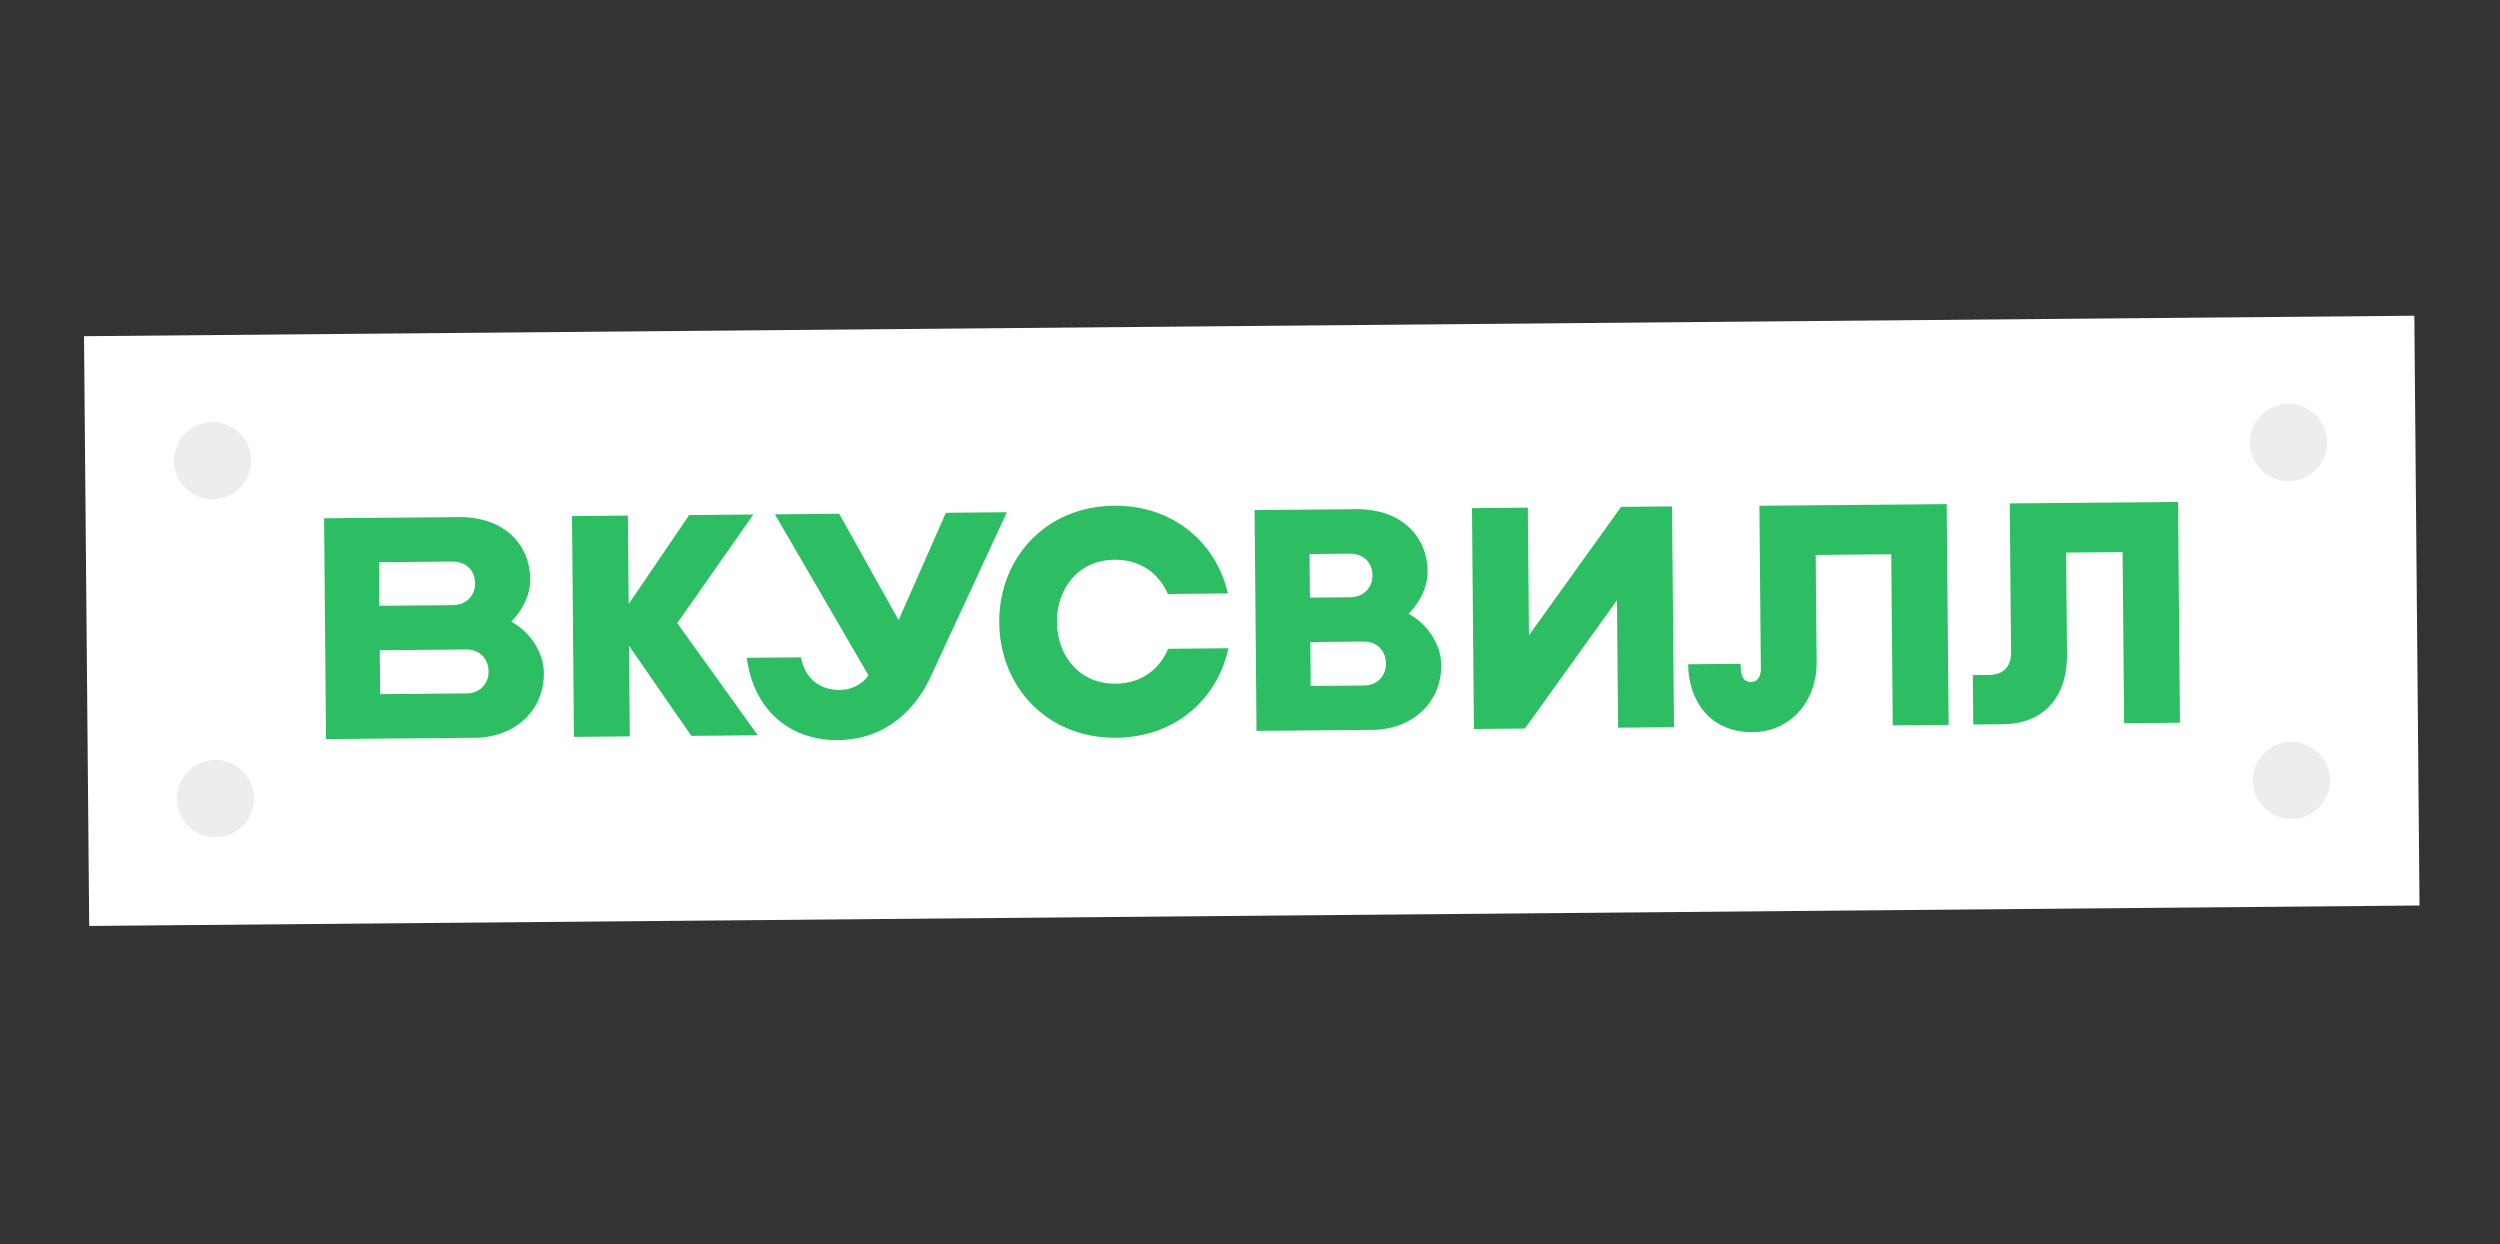 <?xml version="1.0" encoding="UTF-8"?> <svg xmlns="http://www.w3.org/2000/svg" width="448" height="223" viewBox="0 0 448 223" fill="none"><rect x="0" y="0" width="448" height="223" fill="#333333" stroke="none"/><path d="M432.649 56.579L15.055 60.246L15.983 165.932L433.577 162.265L432.649 56.579Z" fill="white"></path><path d="M39.083 89.4C42.865 88.848 45.483 85.335 44.931 81.553C44.38 77.771 40.866 75.153 37.085 75.705C33.303 76.257 30.685 79.77 31.237 83.552C31.788 87.334 35.302 89.952 39.083 89.4Z" fill="#EDEDED"></path><path d="M411.091 86.134C414.873 85.582 417.491 82.069 416.939 78.287C416.387 74.506 412.874 71.887 409.093 72.439C405.311 72.991 402.693 76.504 403.244 80.286C403.796 84.068 407.309 86.686 411.091 86.134Z" fill="#EDEDED"></path><path d="M39.614 149.958C43.396 149.406 46.014 145.893 45.462 142.111C44.91 138.329 41.397 135.711 37.615 136.263C33.834 136.815 31.215 140.328 31.767 144.11C32.319 147.892 35.832 150.51 39.614 149.958Z" fill="#EDEDED"></path><path d="M411.63 146.681C415.412 146.129 418.03 142.616 417.478 138.834C416.926 135.053 413.413 132.434 409.632 132.986C405.85 133.538 403.232 137.051 403.784 140.833C404.335 144.615 407.848 147.233 411.63 146.681Z" fill="#EDEDED"></path><path d="M245.878 130.79L225.168 130.973L224.821 91.409L243.028 91.248C251.264 91.177 255.777 96.269 255.835 102.344C255.859 105.069 254.509 107.874 252.424 109.997C255.54 111.614 258.239 115.283 258.276 119.138C258.336 125.92 253.087 130.739 245.89 130.799L245.878 130.79ZM234.877 122.927L244.476 122.84C246.847 122.817 248.389 121.056 248.367 118.896L248.358 118.837C248.348 116.686 246.77 114.946 244.408 114.967L234.81 115.054L234.877 122.927ZM234.739 107.091L241.895 107.027C244.459 107.006 245.97 105.239 245.948 103.08C245.927 100.93 244.481 99.191 241.826 99.215L234.67 99.279L234.739 107.091Z" fill="#2DBE64"></path><path d="M135.785 131.759L121.362 111.661L135.004 92.197L123.498 92.3L112.656 108.242L112.517 92.397L102.504 92.483L102.851 132.048L112.864 131.961L112.717 115.722L123.886 131.868L135.785 131.759Z" fill="#2DBE64"></path><path d="M315.283 90.606L315.545 119.885C315.554 121.198 314.984 122.211 313.754 122.229C312.017 122.24 311.921 120.263 311.912 118.95L302.516 119.038C302.573 125.386 306.262 131.276 314.113 131.201C320.947 131.144 325.597 125.543 325.54 118.71L325.375 99.442L338.91 99.326L339.181 129.988L349.194 129.901L348.846 90.337L315.298 90.634L315.283 90.606Z" fill="#2DBE64"></path><path d="M180.431 91.793L166.835 121.133C164.315 126.716 159.083 132.553 150.091 132.632C142.43 132.699 135.191 128.106 133.819 117.877L143.529 117.794C144.287 121.877 147.217 123.673 150.466 123.644C153.252 123.621 155.11 121.945 155.619 121.002L138.86 92.17L150.375 92.066L161.03 111.127L169.501 91.892L180.431 91.793Z" fill="#2DBE64"></path><path d="M85.067 132.208L58.422 132.438L58.075 92.873L82.217 92.665C90.454 92.595 94.966 97.686 95.025 103.762C95.048 106.487 93.699 109.291 91.613 111.414C94.73 113.031 97.428 116.7 97.465 120.555C97.525 127.338 92.276 132.156 85.079 132.216L85.067 132.208ZM68.122 124.393L83.665 124.257C86.037 124.234 87.578 122.473 87.556 120.314L87.547 120.254C87.537 118.103 85.959 116.363 83.597 116.384L68.054 116.52L68.122 124.393ZM67.983 108.557L81.084 108.444C83.648 108.423 85.159 106.657 85.137 104.497C85.116 102.348 83.67 100.608 81.016 100.632L67.915 100.745L67.983 108.557Z" fill="#2DBE64"></path><path d="M209.336 116.255C207.825 119.891 204.545 122.482 199.932 122.519C193.423 122.58 189.45 117.52 189.402 111.514L189.399 111.494C189.35 105.479 193.221 100.356 199.742 100.304C204.375 100.264 207.717 102.808 209.278 106.441L220.047 106.344C217.95 97.303 210.291 90.528 199.664 90.623C187.189 90.736 178.961 100.213 179.065 111.588L179.068 111.608C179.162 122.983 187.558 132.318 200.032 132.206C210.65 132.112 218.184 125.221 220.136 116.165L209.357 116.262L209.336 116.255Z" fill="#2DBE64"></path><path d="M290.495 90.829L273.986 113.844L273.791 90.972L263.779 91.059L264.127 130.634L273.262 130.554L289.764 107.56L289.964 130.4L299.977 130.313L299.63 90.749L290.495 90.829Z" fill="#2DBE64"></path><path d="M360.147 90.214L360.384 116.97C360.401 119.444 359 120.921 356.477 120.946L353.529 120.972L353.61 129.833L358.919 129.786C365.884 129.73 370.471 125.291 370.407 117.235L370.246 99.028L380.369 98.935L380.639 129.597L390.651 129.511L390.304 89.946L360.157 90.212L360.147 90.214Z" fill="#2DBE64"></path></svg> 